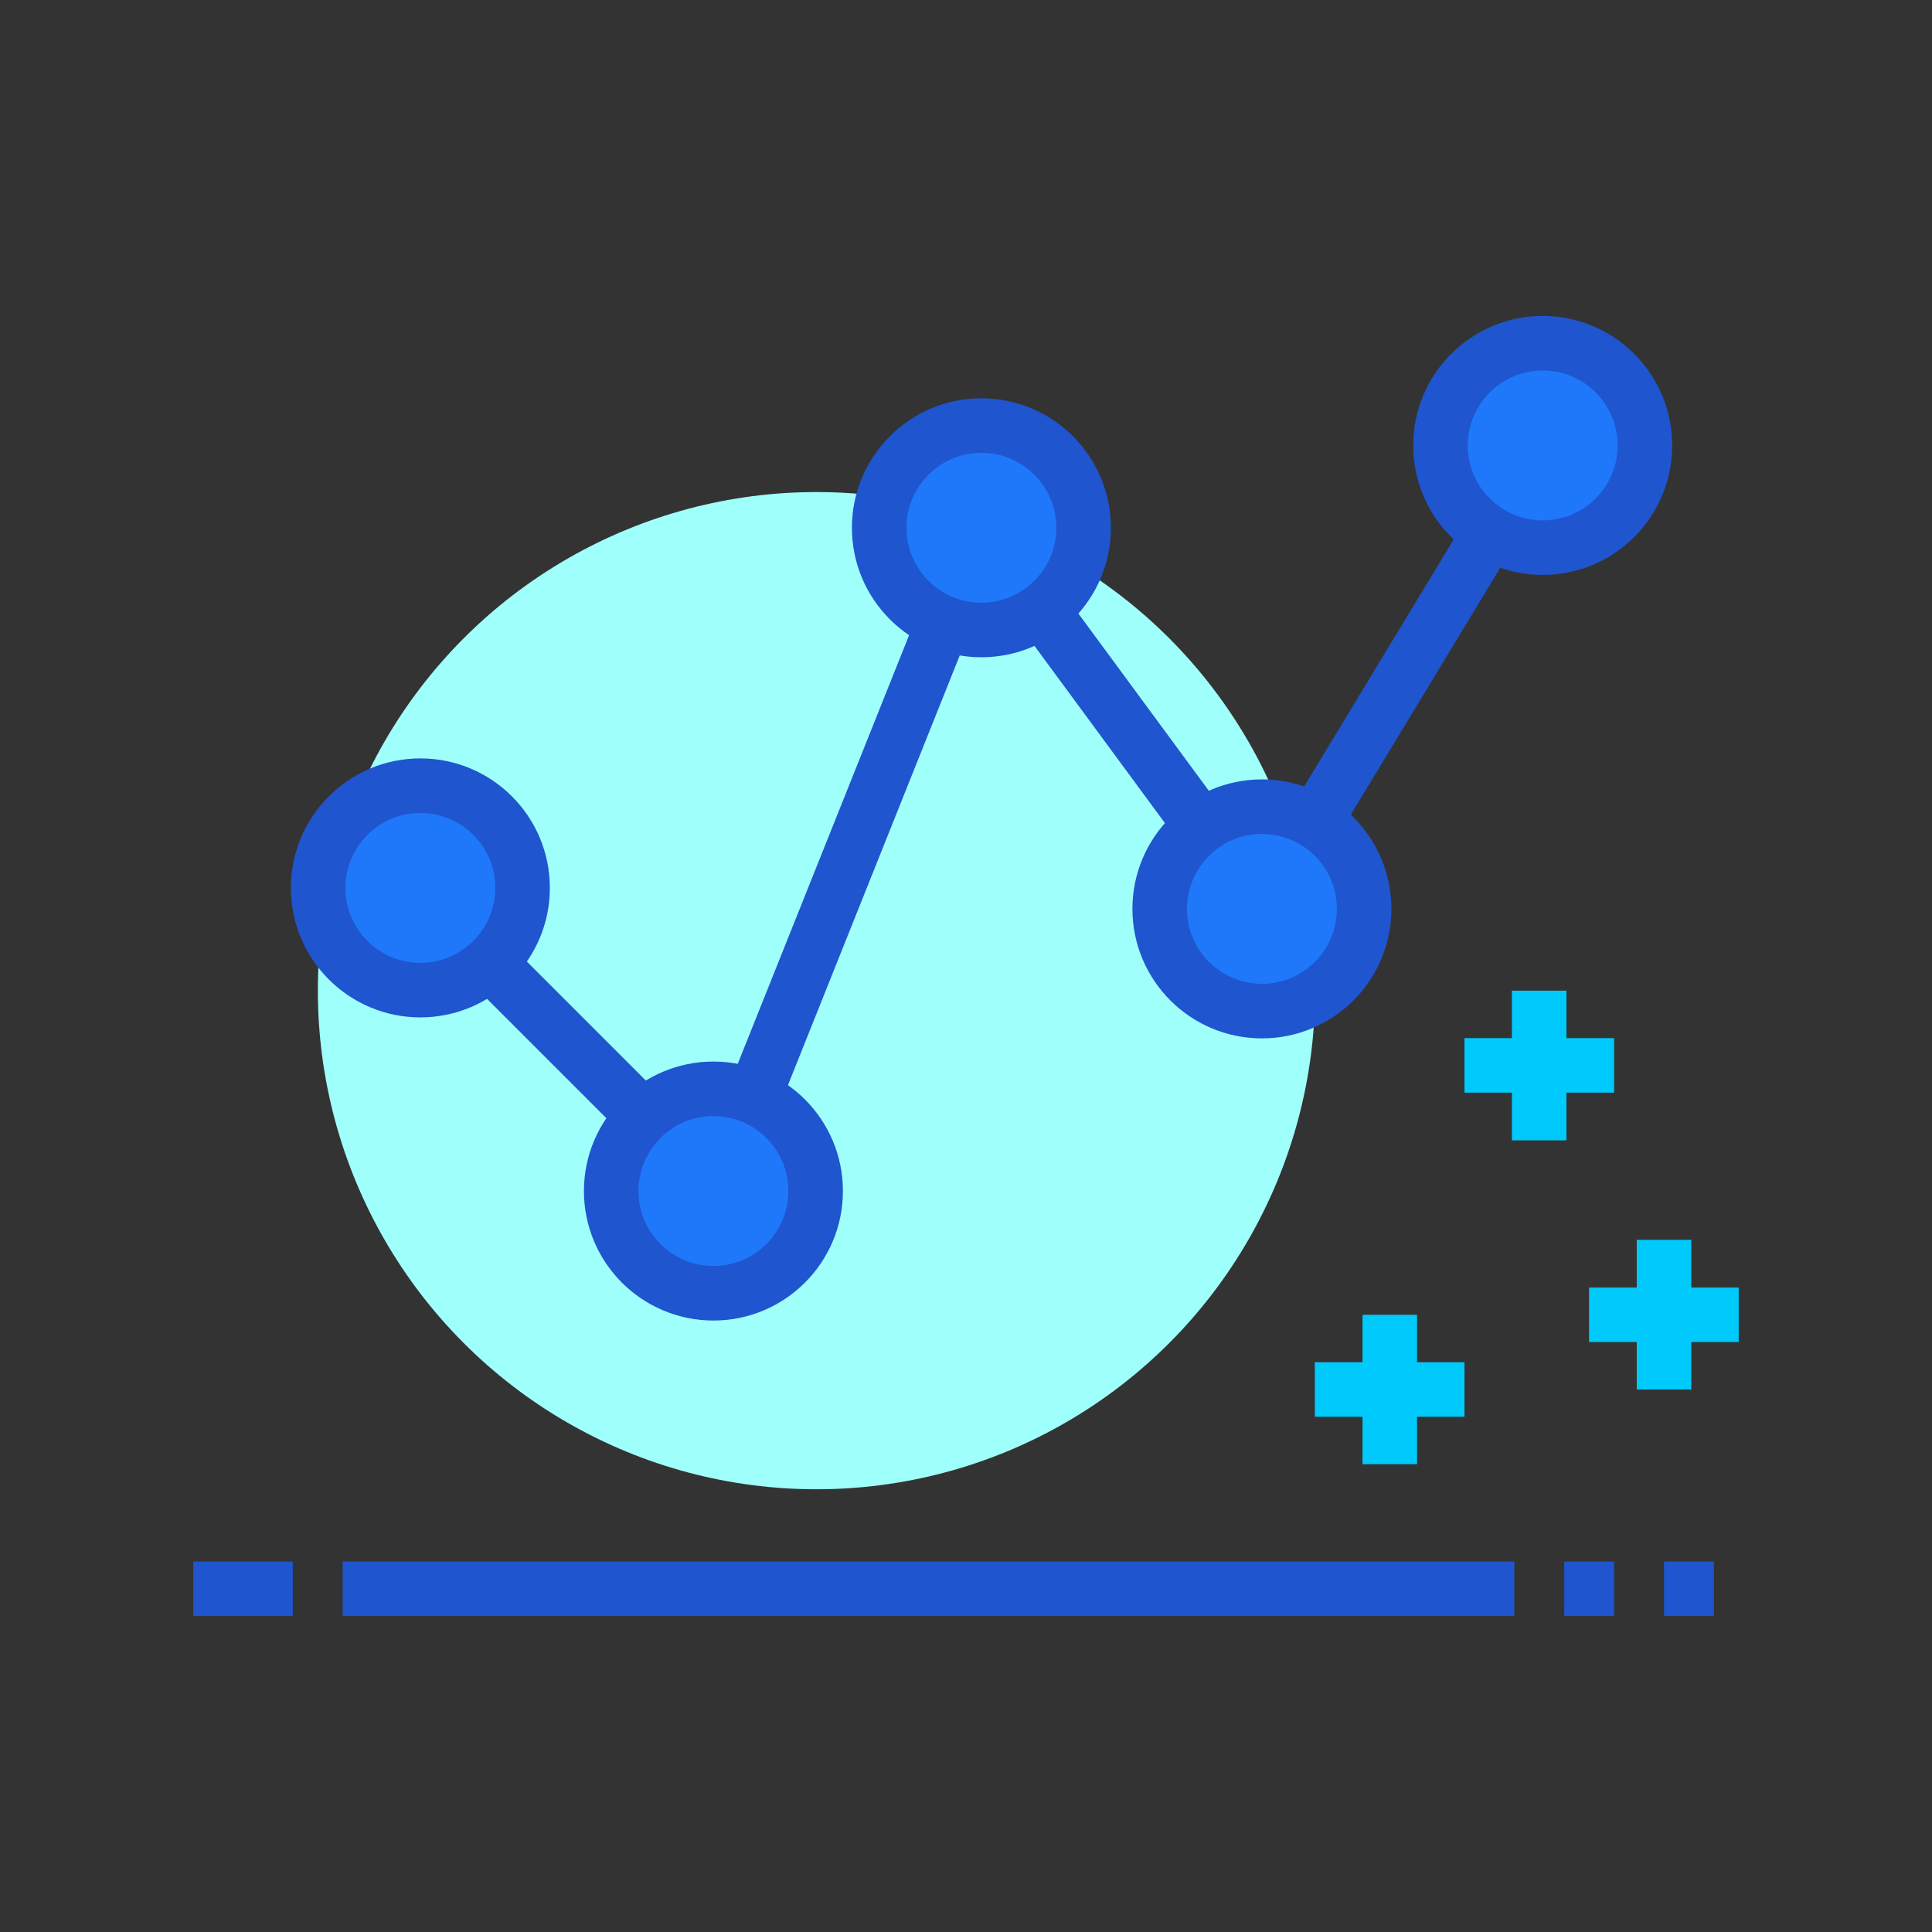 <?xml version="1.0" encoding="UTF-8"?>
<svg id="Layer_1" data-name="Layer 1" xmlns="http://www.w3.org/2000/svg" viewBox="0 0 70.87 70.87">
  <rect x="0" y="0" width="70.87" height="70.87" fill="#333333" stroke="none"/>
  <defs>
    <style>
      .cls-1 {
        stroke-linecap: round;
      }

      .cls-1, .cls-2, .cls-3, .cls-4 {
        stroke-linejoin: round;
        stroke-width: 2px;
      }

      .cls-1, .cls-2, .cls-4 {
        stroke: #1f55ce;
      }

      .cls-1, .cls-3, .cls-4 {
        fill: none;
      }

      .cls-2 {
        fill: #1f77f9;
      }

      .cls-3 {
        stroke: #00cafb;
      }

      .cls-5 {
        fill: #9ffffb;
      }
    </style>
  </defs>
  <circle class="cls-5" cx="29.95" cy="36.34" r="18.29"/>
  <line class="cls-1" x1="46.29" y1="33.34" x2="56.58" y2="16.34"/>
  <line class="cls-1" x1="36" y1="19.36" x2="46.29" y2="33.34"/>
  <line class="cls-1" x1="26.29" y1="43.65" x2="36" y2="19.36"/>
  <line class="cls-1" x1="15.32" y1="32.68" x2="26.29" y2="43.65"/>
  <path class="cls-2" d="M19.17,32.57c0,2.07-1.68,3.75-3.75,3.75s-3.75-1.68-3.75-3.75,1.68-3.75,3.75-3.75,3.75,1.68,3.75,3.75Z"/>
  <path class="cls-2" d="M39.75,19.36c0,2.07-1.68,3.75-3.75,3.75s-3.75-1.68-3.75-3.75,1.68-3.75,3.75-3.75,3.75,1.68,3.75,3.75Z"/>
  <path class="cls-2" d="M29.92,43.69c0,2.07-1.68,3.75-3.75,3.75s-3.75-1.68-3.75-3.75,1.68-3.75,3.75-3.75,3.75,1.68,3.75,3.75Z"/>
  <path class="cls-2" d="M50.04,33.34c0,2.07-1.68,3.75-3.75,3.75s-3.75-1.68-3.75-3.75,1.68-3.75,3.75-3.75,3.75,1.68,3.75,3.75Z"/>
  <path class="cls-2" d="M60.34,16.34c0,2.07-1.68,3.75-3.75,3.75s-3.75-1.68-3.75-3.75,1.68-3.75,3.75-3.75,3.75,1.68,3.75,3.75Z"/>
  <line class="cls-4" x1="57.38" y1="58.28" x2="59.21" y2="58.28"/>
  <line class="cls-4" x1="61.04" y1="58.28" x2="62.87" y2="58.28"/>
  <line class="cls-4" x1="7.09" y1="58.28" x2="10.74" y2="58.28"/>
  <line class="cls-4" x1="55.55" y1="58.28" x2="12.57" y2="58.28"/>
  <line class="cls-3" x1="61.04" y1="45.48" x2="61.04" y2="50.97"/>
  <line class="cls-3" x1="63.78" y1="48.23" x2="58.29" y2="48.23"/>
  <line class="cls-3" x1="50.98" y1="48.23" x2="50.98" y2="53.71"/>
  <line class="cls-3" x1="53.72" y1="50.97" x2="48.23" y2="50.97"/>
  <line class="cls-3" x1="56.46" y1="36.34" x2="56.46" y2="41.83"/>
  <line class="cls-3" x1="59.21" y1="39.08" x2="53.72" y2="39.08"/>
</svg>
